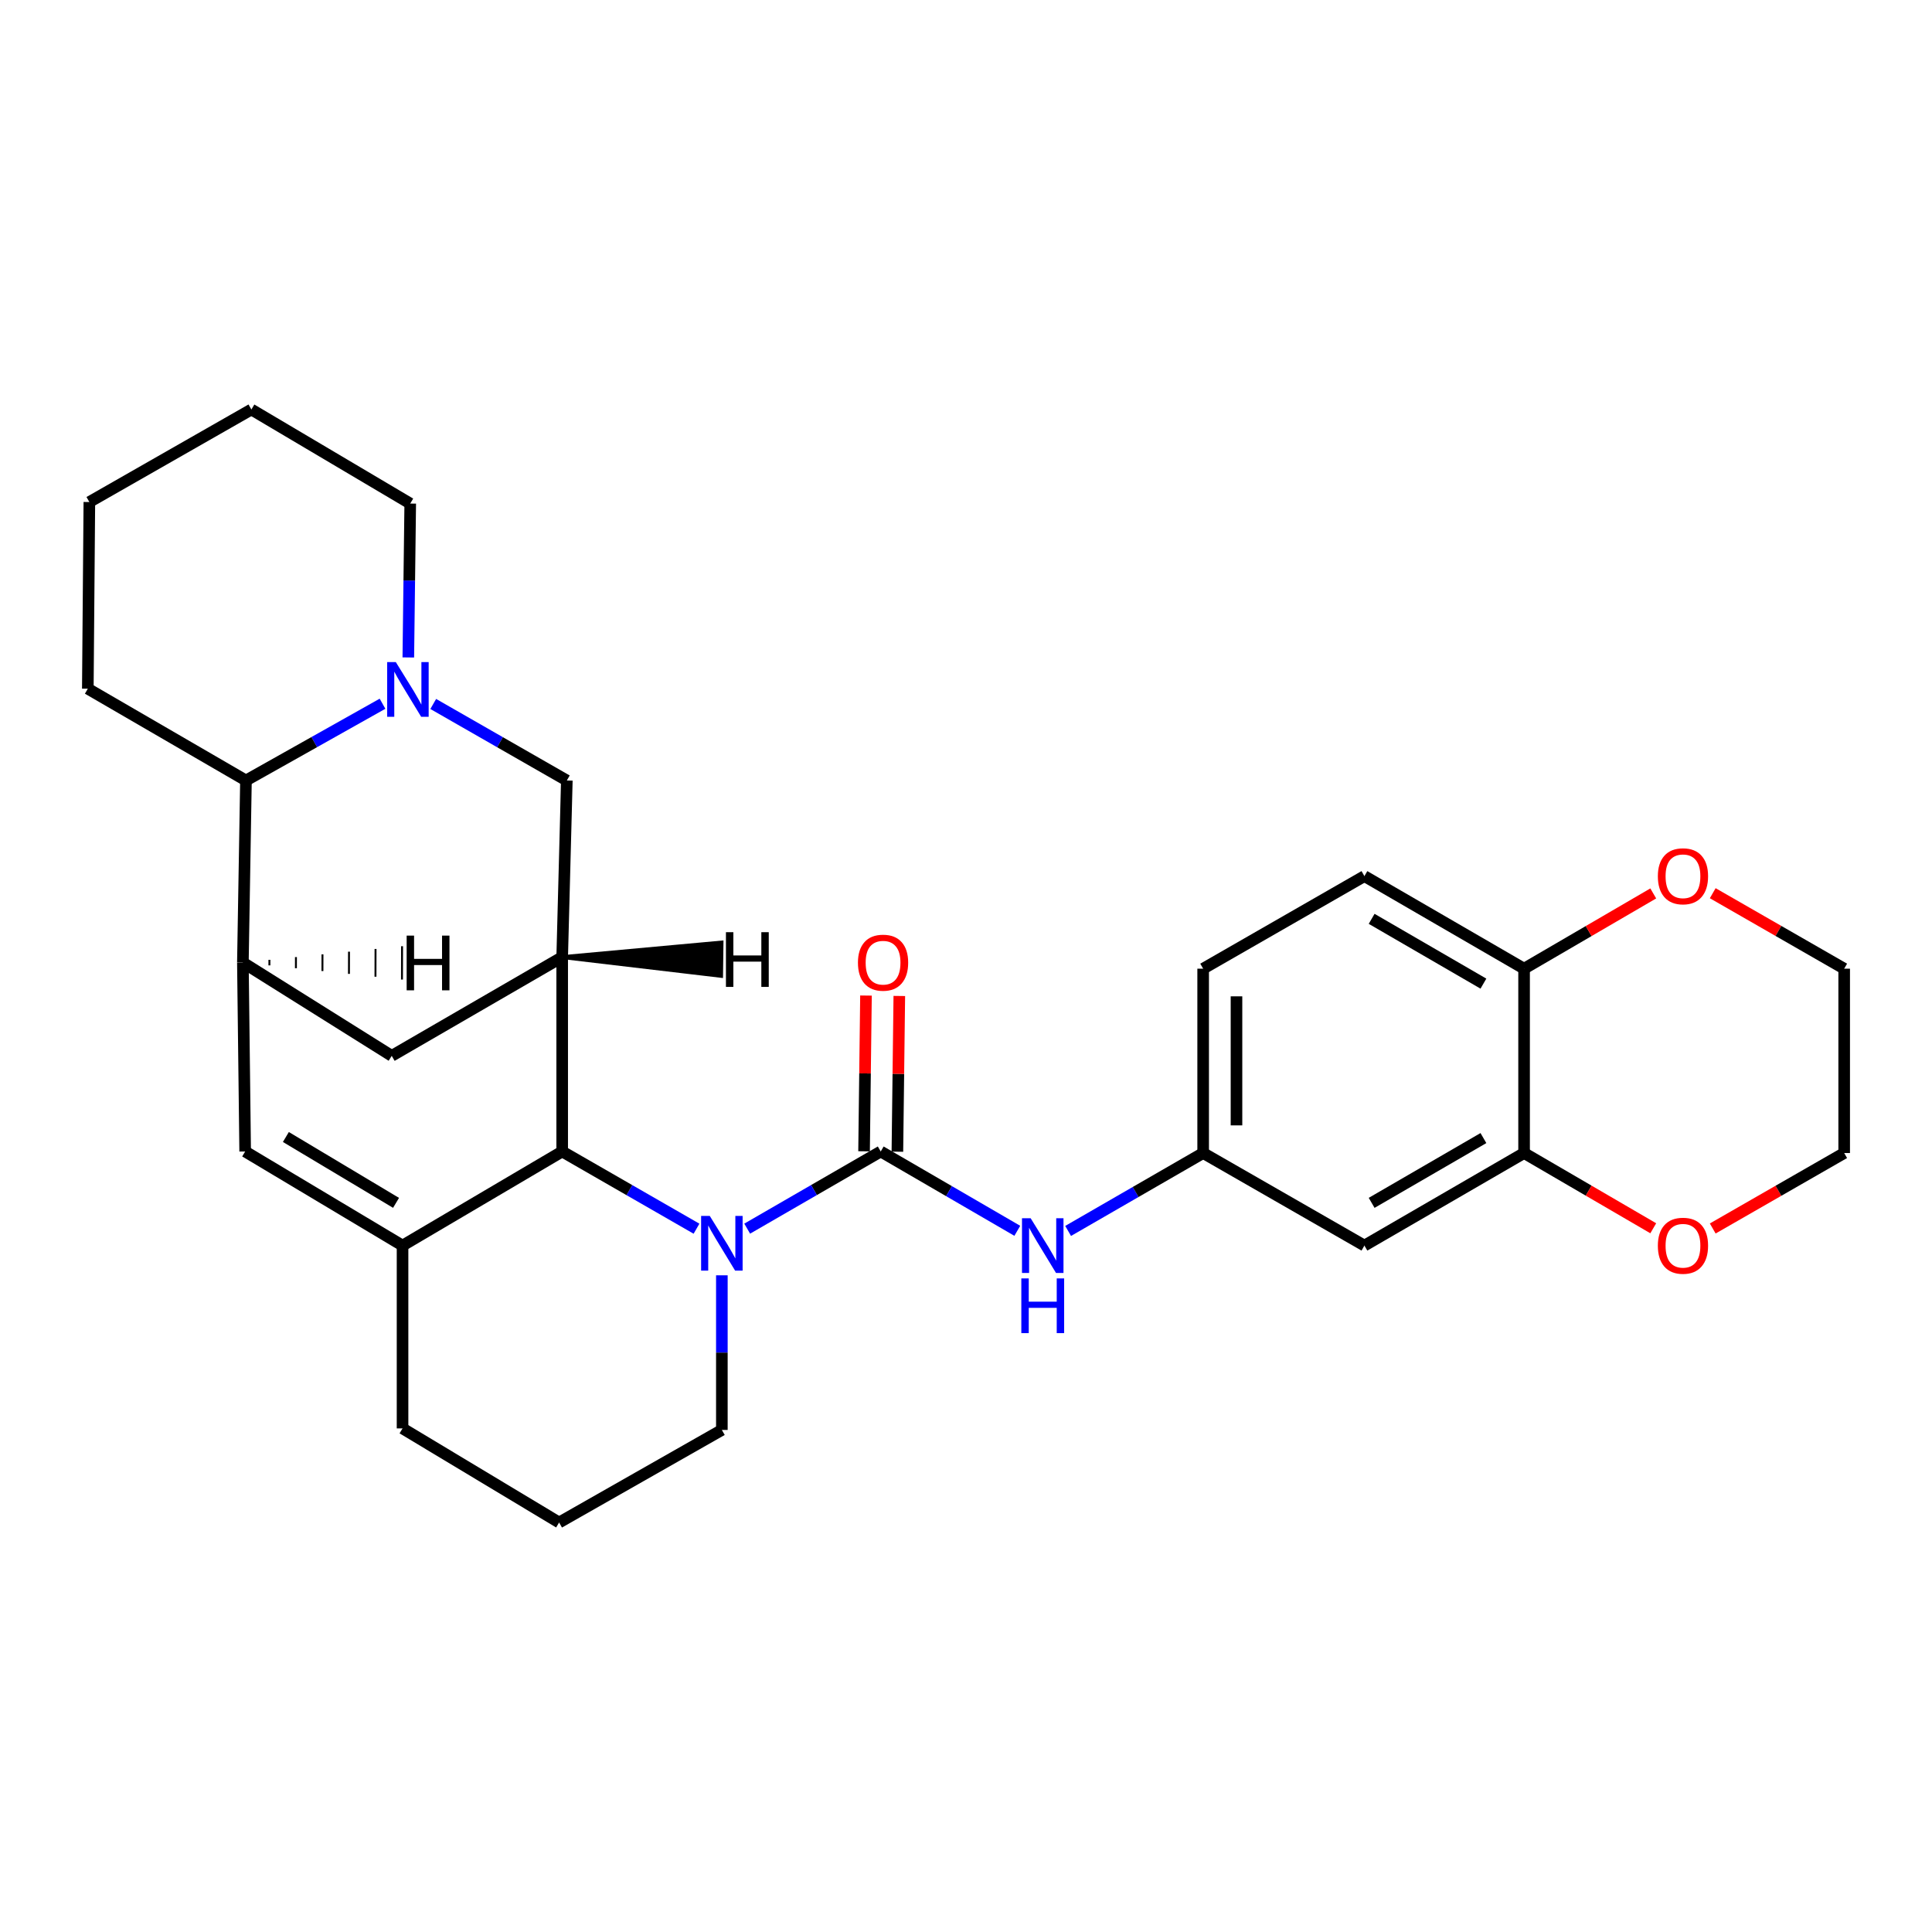 <?xml version='1.0' encoding='iso-8859-1'?>
<svg version='1.1' baseProfile='full'
              xmlns='http://www.w3.org/2000/svg'
                      xmlns:rdkit='http://www.rdkit.org/xml'
                      xmlns:xlink='http://www.w3.org/1999/xlink'
                  xml:space='preserve'
width='1000px' height='1000px' viewBox='0 0 1000 1000'>
<!-- END OF HEADER -->
<rect style='opacity:1.0;fill:#FFFFFF;stroke:none' width='1000' height='1000' x='0' y='0'> </rect>
<path class='bond-0' d='M 455.862,596.01 L 421.306,615.977' style='fill:none;fill-rule:evenodd;stroke:#000000;stroke-width:6px;stroke-linecap:butt;stroke-linejoin:miter;stroke-opacity:1' />
<path class='bond-0' d='M 421.306,615.977 L 386.749,635.944' style='fill:none;fill-rule:evenodd;stroke:#0000FF;stroke-width:6px;stroke-linecap:butt;stroke-linejoin:miter;stroke-opacity:1' />
<path class='bond-8' d='M 455.862,596.01 L 491.209,616.537' style='fill:none;fill-rule:evenodd;stroke:#000000;stroke-width:6px;stroke-linecap:butt;stroke-linejoin:miter;stroke-opacity:1' />
<path class='bond-8' d='M 491.209,616.537 L 526.555,637.065' style='fill:none;fill-rule:evenodd;stroke:#0000FF;stroke-width:6px;stroke-linecap:butt;stroke-linejoin:miter;stroke-opacity:1' />
<path class='bond-14' d='M 464.488,596.117 L 464.986,555.813' style='fill:none;fill-rule:evenodd;stroke:#000000;stroke-width:6px;stroke-linecap:butt;stroke-linejoin:miter;stroke-opacity:1' />
<path class='bond-14' d='M 464.986,555.813 L 465.483,515.51' style='fill:none;fill-rule:evenodd;stroke:#FF0000;stroke-width:6px;stroke-linecap:butt;stroke-linejoin:miter;stroke-opacity:1' />
<path class='bond-14' d='M 447.237,595.904 L 447.734,555.6' style='fill:none;fill-rule:evenodd;stroke:#000000;stroke-width:6px;stroke-linecap:butt;stroke-linejoin:miter;stroke-opacity:1' />
<path class='bond-14' d='M 447.734,555.6 L 448.232,515.297' style='fill:none;fill-rule:evenodd;stroke:#FF0000;stroke-width:6px;stroke-linecap:butt;stroke-linejoin:miter;stroke-opacity:1' />
<path class='bond-2' d='M 360.512,635.977 L 325.749,615.994' style='fill:none;fill-rule:evenodd;stroke:#0000FF;stroke-width:6px;stroke-linecap:butt;stroke-linejoin:miter;stroke-opacity:1' />
<path class='bond-2' d='M 325.749,615.994 L 290.986,596.01' style='fill:none;fill-rule:evenodd;stroke:#000000;stroke-width:6px;stroke-linecap:butt;stroke-linejoin:miter;stroke-opacity:1' />
<path class='bond-19' d='M 373.635,660.097 L 373.635,700.116' style='fill:none;fill-rule:evenodd;stroke:#0000FF;stroke-width:6px;stroke-linecap:butt;stroke-linejoin:miter;stroke-opacity:1' />
<path class='bond-19' d='M 373.635,700.116 L 373.635,740.135' style='fill:none;fill-rule:evenodd;stroke:#000000;stroke-width:6px;stroke-linecap:butt;stroke-linejoin:miter;stroke-opacity:1' />
<path class='bond-1' d='M 208.356,644.71 L 290.986,596.01' style='fill:none;fill-rule:evenodd;stroke:#000000;stroke-width:6px;stroke-linecap:butt;stroke-linejoin:miter;stroke-opacity:1' />
<path class='bond-5' d='M 208.356,644.71 L 126.896,596.01' style='fill:none;fill-rule:evenodd;stroke:#000000;stroke-width:6px;stroke-linecap:butt;stroke-linejoin:miter;stroke-opacity:1' />
<path class='bond-5' d='M 204.99,622.597 L 147.968,588.507' style='fill:none;fill-rule:evenodd;stroke:#000000;stroke-width:6px;stroke-linecap:butt;stroke-linejoin:miter;stroke-opacity:1' />
<path class='bond-29' d='M 208.356,644.71 L 208.356,739.34' style='fill:none;fill-rule:evenodd;stroke:#000000;stroke-width:6px;stroke-linecap:butt;stroke-linejoin:miter;stroke-opacity:1' />
<path class='bond-3' d='M 290.986,596.01 L 290.986,495.399' style='fill:none;fill-rule:evenodd;stroke:#000000;stroke-width:6px;stroke-linecap:butt;stroke-linejoin:miter;stroke-opacity:1' />
<path class='bond-7' d='M 290.986,495.399 L 293.392,403.98' style='fill:none;fill-rule:evenodd;stroke:#000000;stroke-width:6px;stroke-linecap:butt;stroke-linejoin:miter;stroke-opacity:1' />
<path class='bond-10' d='M 290.986,495.399 L 202.759,546.505' style='fill:none;fill-rule:evenodd;stroke:#000000;stroke-width:6px;stroke-linecap:butt;stroke-linejoin:miter;stroke-opacity:1' />
<path class='bond-35' d='M 290.986,495.399 L 373.235,505.108 L 373.462,487.857 Z' style='fill:#000000;fill-rule:evenodd;fill-opacity:1;stroke:#000000;stroke-width:2px;stroke-linecap:butt;stroke-linejoin:miter;stroke-opacity:1;' />
<path class='bond-4' d='M 224.246,364.372 L 258.819,384.176' style='fill:none;fill-rule:evenodd;stroke:#0000FF;stroke-width:6px;stroke-linecap:butt;stroke-linejoin:miter;stroke-opacity:1' />
<path class='bond-4' d='M 258.819,384.176 L 293.392,403.98' style='fill:none;fill-rule:evenodd;stroke:#000000;stroke-width:6px;stroke-linecap:butt;stroke-linejoin:miter;stroke-opacity:1' />
<path class='bond-22' d='M 211.342,340.296 L 211.838,300.469' style='fill:none;fill-rule:evenodd;stroke:#0000FF;stroke-width:6px;stroke-linecap:butt;stroke-linejoin:miter;stroke-opacity:1' />
<path class='bond-22' d='M 211.838,300.469 L 212.334,260.641' style='fill:none;fill-rule:evenodd;stroke:#000000;stroke-width:6px;stroke-linecap:butt;stroke-linejoin:miter;stroke-opacity:1' />
<path class='bond-32' d='M 197.992,364.25 L 162.65,384.115' style='fill:none;fill-rule:evenodd;stroke:#0000FF;stroke-width:6px;stroke-linecap:butt;stroke-linejoin:miter;stroke-opacity:1' />
<path class='bond-32' d='M 162.65,384.115 L 127.308,403.98' style='fill:none;fill-rule:evenodd;stroke:#000000;stroke-width:6px;stroke-linecap:butt;stroke-linejoin:miter;stroke-opacity:1' />
<path class='bond-31' d='M 126.896,596.01 L 125.717,498.198' style='fill:none;fill-rule:evenodd;stroke:#000000;stroke-width:6px;stroke-linecap:butt;stroke-linejoin:miter;stroke-opacity:1' />
<path class='bond-6' d='M 125.717,498.198 L 202.759,546.505' style='fill:none;fill-rule:evenodd;stroke:#000000;stroke-width:6px;stroke-linecap:butt;stroke-linejoin:miter;stroke-opacity:1' />
<path class='bond-9' d='M 125.717,498.198 L 127.308,403.98' style='fill:none;fill-rule:evenodd;stroke:#000000;stroke-width:6px;stroke-linecap:butt;stroke-linejoin:miter;stroke-opacity:1' />
<path class='bond-36' d='M 139.442,499.669 L 139.449,496.794' style='fill:none;fill-rule:evenodd;stroke:#000000;stroke-width:1.0px;stroke-linecap:butt;stroke-linejoin:miter;stroke-opacity:1' />
<path class='bond-36' d='M 153.167,501.14 L 153.181,495.389' style='fill:none;fill-rule:evenodd;stroke:#000000;stroke-width:1.0px;stroke-linecap:butt;stroke-linejoin:miter;stroke-opacity:1' />
<path class='bond-36' d='M 166.892,502.611 L 166.913,493.984' style='fill:none;fill-rule:evenodd;stroke:#000000;stroke-width:1.0px;stroke-linecap:butt;stroke-linejoin:miter;stroke-opacity:1' />
<path class='bond-36' d='M 180.617,504.082 L 180.645,492.58' style='fill:none;fill-rule:evenodd;stroke:#000000;stroke-width:1.0px;stroke-linecap:butt;stroke-linejoin:miter;stroke-opacity:1' />
<path class='bond-36' d='M 194.342,505.552 L 194.377,491.175' style='fill:none;fill-rule:evenodd;stroke:#000000;stroke-width:1.0px;stroke-linecap:butt;stroke-linejoin:miter;stroke-opacity:1' />
<path class='bond-36' d='M 208.067,507.023 L 208.108,489.771' style='fill:none;fill-rule:evenodd;stroke:#000000;stroke-width:1.0px;stroke-linecap:butt;stroke-linejoin:miter;stroke-opacity:1' />
<path class='bond-15' d='M 552.856,637.131 L 587.803,616.968' style='fill:none;fill-rule:evenodd;stroke:#0000FF;stroke-width:6px;stroke-linecap:butt;stroke-linejoin:miter;stroke-opacity:1' />
<path class='bond-15' d='M 587.803,616.968 L 622.751,596.806' style='fill:none;fill-rule:evenodd;stroke:#000000;stroke-width:6px;stroke-linecap:butt;stroke-linejoin:miter;stroke-opacity:1' />
<path class='bond-24' d='M 127.308,403.98 L 45.455,356.469' style='fill:none;fill-rule:evenodd;stroke:#000000;stroke-width:6px;stroke-linecap:butt;stroke-linejoin:miter;stroke-opacity:1' />
<path class='bond-11' d='M 788.864,596.806 L 706.215,644.71' style='fill:none;fill-rule:evenodd;stroke:#000000;stroke-width:6px;stroke-linecap:butt;stroke-linejoin:miter;stroke-opacity:1' />
<path class='bond-11' d='M 767.815,589.065 L 709.961,622.598' style='fill:none;fill-rule:evenodd;stroke:#000000;stroke-width:6px;stroke-linecap:butt;stroke-linejoin:miter;stroke-opacity:1' />
<path class='bond-16' d='M 788.864,596.806 L 822.293,616.278' style='fill:none;fill-rule:evenodd;stroke:#000000;stroke-width:6px;stroke-linecap:butt;stroke-linejoin:miter;stroke-opacity:1' />
<path class='bond-16' d='M 822.293,616.278 L 855.722,635.751' style='fill:none;fill-rule:evenodd;stroke:#FF0000;stroke-width:6px;stroke-linecap:butt;stroke-linejoin:miter;stroke-opacity:1' />
<path class='bond-30' d='M 788.864,596.806 L 788.864,501.39' style='fill:none;fill-rule:evenodd;stroke:#000000;stroke-width:6px;stroke-linecap:butt;stroke-linejoin:miter;stroke-opacity:1' />
<path class='bond-12' d='M 706.215,644.71 L 622.751,596.806' style='fill:none;fill-rule:evenodd;stroke:#000000;stroke-width:6px;stroke-linecap:butt;stroke-linejoin:miter;stroke-opacity:1' />
<path class='bond-13' d='M 788.864,501.39 L 706.215,453.476' style='fill:none;fill-rule:evenodd;stroke:#000000;stroke-width:6px;stroke-linecap:butt;stroke-linejoin:miter;stroke-opacity:1' />
<path class='bond-13' d='M 767.814,509.128 L 709.96,475.589' style='fill:none;fill-rule:evenodd;stroke:#000000;stroke-width:6px;stroke-linecap:butt;stroke-linejoin:miter;stroke-opacity:1' />
<path class='bond-17' d='M 788.864,501.39 L 822.293,481.913' style='fill:none;fill-rule:evenodd;stroke:#000000;stroke-width:6px;stroke-linecap:butt;stroke-linejoin:miter;stroke-opacity:1' />
<path class='bond-17' d='M 822.293,481.913 L 855.722,462.436' style='fill:none;fill-rule:evenodd;stroke:#FF0000;stroke-width:6px;stroke-linecap:butt;stroke-linejoin:miter;stroke-opacity:1' />
<path class='bond-21' d='M 622.751,596.806 L 622.751,501.39' style='fill:none;fill-rule:evenodd;stroke:#000000;stroke-width:6px;stroke-linecap:butt;stroke-linejoin:miter;stroke-opacity:1' />
<path class='bond-21' d='M 640.004,582.493 L 640.004,515.702' style='fill:none;fill-rule:evenodd;stroke:#000000;stroke-width:6px;stroke-linecap:butt;stroke-linejoin:miter;stroke-opacity:1' />
<path class='bond-25' d='M 886.506,635.866 L 920.526,616.336' style='fill:none;fill-rule:evenodd;stroke:#FF0000;stroke-width:6px;stroke-linecap:butt;stroke-linejoin:miter;stroke-opacity:1' />
<path class='bond-25' d='M 920.526,616.336 L 954.545,596.806' style='fill:none;fill-rule:evenodd;stroke:#000000;stroke-width:6px;stroke-linecap:butt;stroke-linejoin:miter;stroke-opacity:1' />
<path class='bond-26' d='M 886.506,462.322 L 920.526,481.856' style='fill:none;fill-rule:evenodd;stroke:#FF0000;stroke-width:6px;stroke-linecap:butt;stroke-linejoin:miter;stroke-opacity:1' />
<path class='bond-26' d='M 920.526,481.856 L 954.545,501.39' style='fill:none;fill-rule:evenodd;stroke:#000000;stroke-width:6px;stroke-linecap:butt;stroke-linejoin:miter;stroke-opacity:1' />
<path class='bond-18' d='M 706.215,453.476 L 622.751,501.39' style='fill:none;fill-rule:evenodd;stroke:#000000;stroke-width:6px;stroke-linecap:butt;stroke-linejoin:miter;stroke-opacity:1' />
<path class='bond-23' d='M 373.635,740.135 L 289.395,788.049' style='fill:none;fill-rule:evenodd;stroke:#000000;stroke-width:6px;stroke-linecap:butt;stroke-linejoin:miter;stroke-opacity:1' />
<path class='bond-20' d='M 208.356,739.34 L 289.395,788.049' style='fill:none;fill-rule:evenodd;stroke:#000000;stroke-width:6px;stroke-linecap:butt;stroke-linejoin:miter;stroke-opacity:1' />
<path class='bond-27' d='M 212.334,260.641 L 130.116,211.951' style='fill:none;fill-rule:evenodd;stroke:#000000;stroke-width:6px;stroke-linecap:butt;stroke-linejoin:miter;stroke-opacity:1' />
<path class='bond-28' d='M 45.455,356.469 L 46.25,259.845' style='fill:none;fill-rule:evenodd;stroke:#000000;stroke-width:6px;stroke-linecap:butt;stroke-linejoin:miter;stroke-opacity:1' />
<path class='bond-33' d='M 954.545,596.806 L 954.545,501.39' style='fill:none;fill-rule:evenodd;stroke:#000000;stroke-width:6px;stroke-linecap:butt;stroke-linejoin:miter;stroke-opacity:1' />
<path class='bond-34' d='M 130.116,211.951 L 46.25,259.845' style='fill:none;fill-rule:evenodd;stroke:#000000;stroke-width:6px;stroke-linecap:butt;stroke-linejoin:miter;stroke-opacity:1' />
<path  class='atom-1' d='M 367.375 629.362
L 376.655 644.362
Q 377.575 645.842, 379.055 648.522
Q 380.535 651.202, 380.615 651.362
L 380.615 629.362
L 384.375 629.362
L 384.375 657.682
L 380.495 657.682
L 370.535 641.282
Q 369.375 639.362, 368.135 637.162
Q 366.935 634.962, 366.575 634.282
L 366.575 657.682
L 362.895 657.682
L 362.895 629.362
L 367.375 629.362
' fill='#0000FF'/>
<path  class='atom-5' d='M 204.876 342.702
L 214.156 357.702
Q 215.076 359.182, 216.556 361.862
Q 218.036 364.542, 218.116 364.702
L 218.116 342.702
L 221.876 342.702
L 221.876 371.022
L 217.996 371.022
L 208.036 354.622
Q 206.876 352.702, 205.636 350.502
Q 204.436 348.302, 204.076 347.622
L 204.076 371.022
L 200.396 371.022
L 200.396 342.702
L 204.876 342.702
' fill='#0000FF'/>
<path  class='atom-9' d='M 533.459 630.55
L 542.739 645.55
Q 543.659 647.03, 545.139 649.71
Q 546.619 652.39, 546.699 652.55
L 546.699 630.55
L 550.459 630.55
L 550.459 658.87
L 546.579 658.87
L 536.619 642.47
Q 535.459 640.55, 534.219 638.35
Q 533.019 636.15, 532.659 635.47
L 532.659 658.87
L 528.979 658.87
L 528.979 630.55
L 533.459 630.55
' fill='#0000FF'/>
<path  class='atom-9' d='M 528.639 661.702
L 532.479 661.702
L 532.479 673.742
L 546.959 673.742
L 546.959 661.702
L 550.799 661.702
L 550.799 690.022
L 546.959 690.022
L 546.959 676.942
L 532.479 676.942
L 532.479 690.022
L 528.639 690.022
L 528.639 661.702
' fill='#0000FF'/>
<path  class='atom-15' d='M 444.07 498.278
Q 444.07 491.478, 447.43 487.678
Q 450.79 483.878, 457.07 483.878
Q 463.35 483.878, 466.71 487.678
Q 470.07 491.478, 470.07 498.278
Q 470.07 505.158, 466.67 509.078
Q 463.27 512.958, 457.07 512.958
Q 450.83 512.958, 447.43 509.078
Q 444.07 505.198, 444.07 498.278
M 457.07 509.758
Q 461.39 509.758, 463.71 506.878
Q 466.07 503.958, 466.07 498.278
Q 466.07 492.718, 463.71 489.918
Q 461.39 487.078, 457.07 487.078
Q 452.75 487.078, 450.39 489.878
Q 448.07 492.678, 448.07 498.278
Q 448.07 503.998, 450.39 506.878
Q 452.75 509.758, 457.07 509.758
' fill='#FF0000'/>
<path  class='atom-17' d='M 858.101 644.79
Q 858.101 637.99, 861.461 634.19
Q 864.821 630.39, 871.101 630.39
Q 877.381 630.39, 880.741 634.19
Q 884.101 637.99, 884.101 644.79
Q 884.101 651.67, 880.701 655.59
Q 877.301 659.47, 871.101 659.47
Q 864.861 659.47, 861.461 655.59
Q 858.101 651.71, 858.101 644.79
M 871.101 656.27
Q 875.421 656.27, 877.741 653.39
Q 880.101 650.47, 880.101 644.79
Q 880.101 639.23, 877.741 636.43
Q 875.421 633.59, 871.101 633.59
Q 866.781 633.59, 864.421 636.39
Q 862.101 639.19, 862.101 644.79
Q 862.101 650.51, 864.421 653.39
Q 866.781 656.27, 871.101 656.27
' fill='#FF0000'/>
<path  class='atom-18' d='M 858.101 453.556
Q 858.101 446.756, 861.461 442.956
Q 864.821 439.156, 871.101 439.156
Q 877.381 439.156, 880.741 442.956
Q 884.101 446.756, 884.101 453.556
Q 884.101 460.436, 880.701 464.356
Q 877.301 468.236, 871.101 468.236
Q 864.861 468.236, 861.461 464.356
Q 858.101 460.476, 858.101 453.556
M 871.101 465.036
Q 875.421 465.036, 877.741 462.156
Q 880.101 459.236, 880.101 453.556
Q 880.101 447.996, 877.741 445.196
Q 875.421 442.356, 871.101 442.356
Q 866.781 442.356, 864.421 445.156
Q 862.101 447.956, 862.101 453.556
Q 862.101 459.276, 864.421 462.156
Q 866.781 465.036, 871.101 465.036
' fill='#FF0000'/>
<path  class='atom-30' d='M 375.745 482.5
L 379.585 482.5
L 379.585 494.54
L 394.065 494.54
L 394.065 482.5
L 397.905 482.5
L 397.905 510.82
L 394.065 510.82
L 394.065 497.74
L 379.585 497.74
L 379.585 510.82
L 375.745 510.82
L 375.745 482.5
' fill='#000000'/>
<path  class='atom-31' d='M 210.484 484.27
L 214.324 484.27
L 214.324 496.31
L 228.804 496.31
L 228.804 484.27
L 232.644 484.27
L 232.644 512.59
L 228.804 512.59
L 228.804 499.51
L 214.324 499.51
L 214.324 512.59
L 210.484 512.59
L 210.484 484.27
' fill='#000000'/>
</svg>

